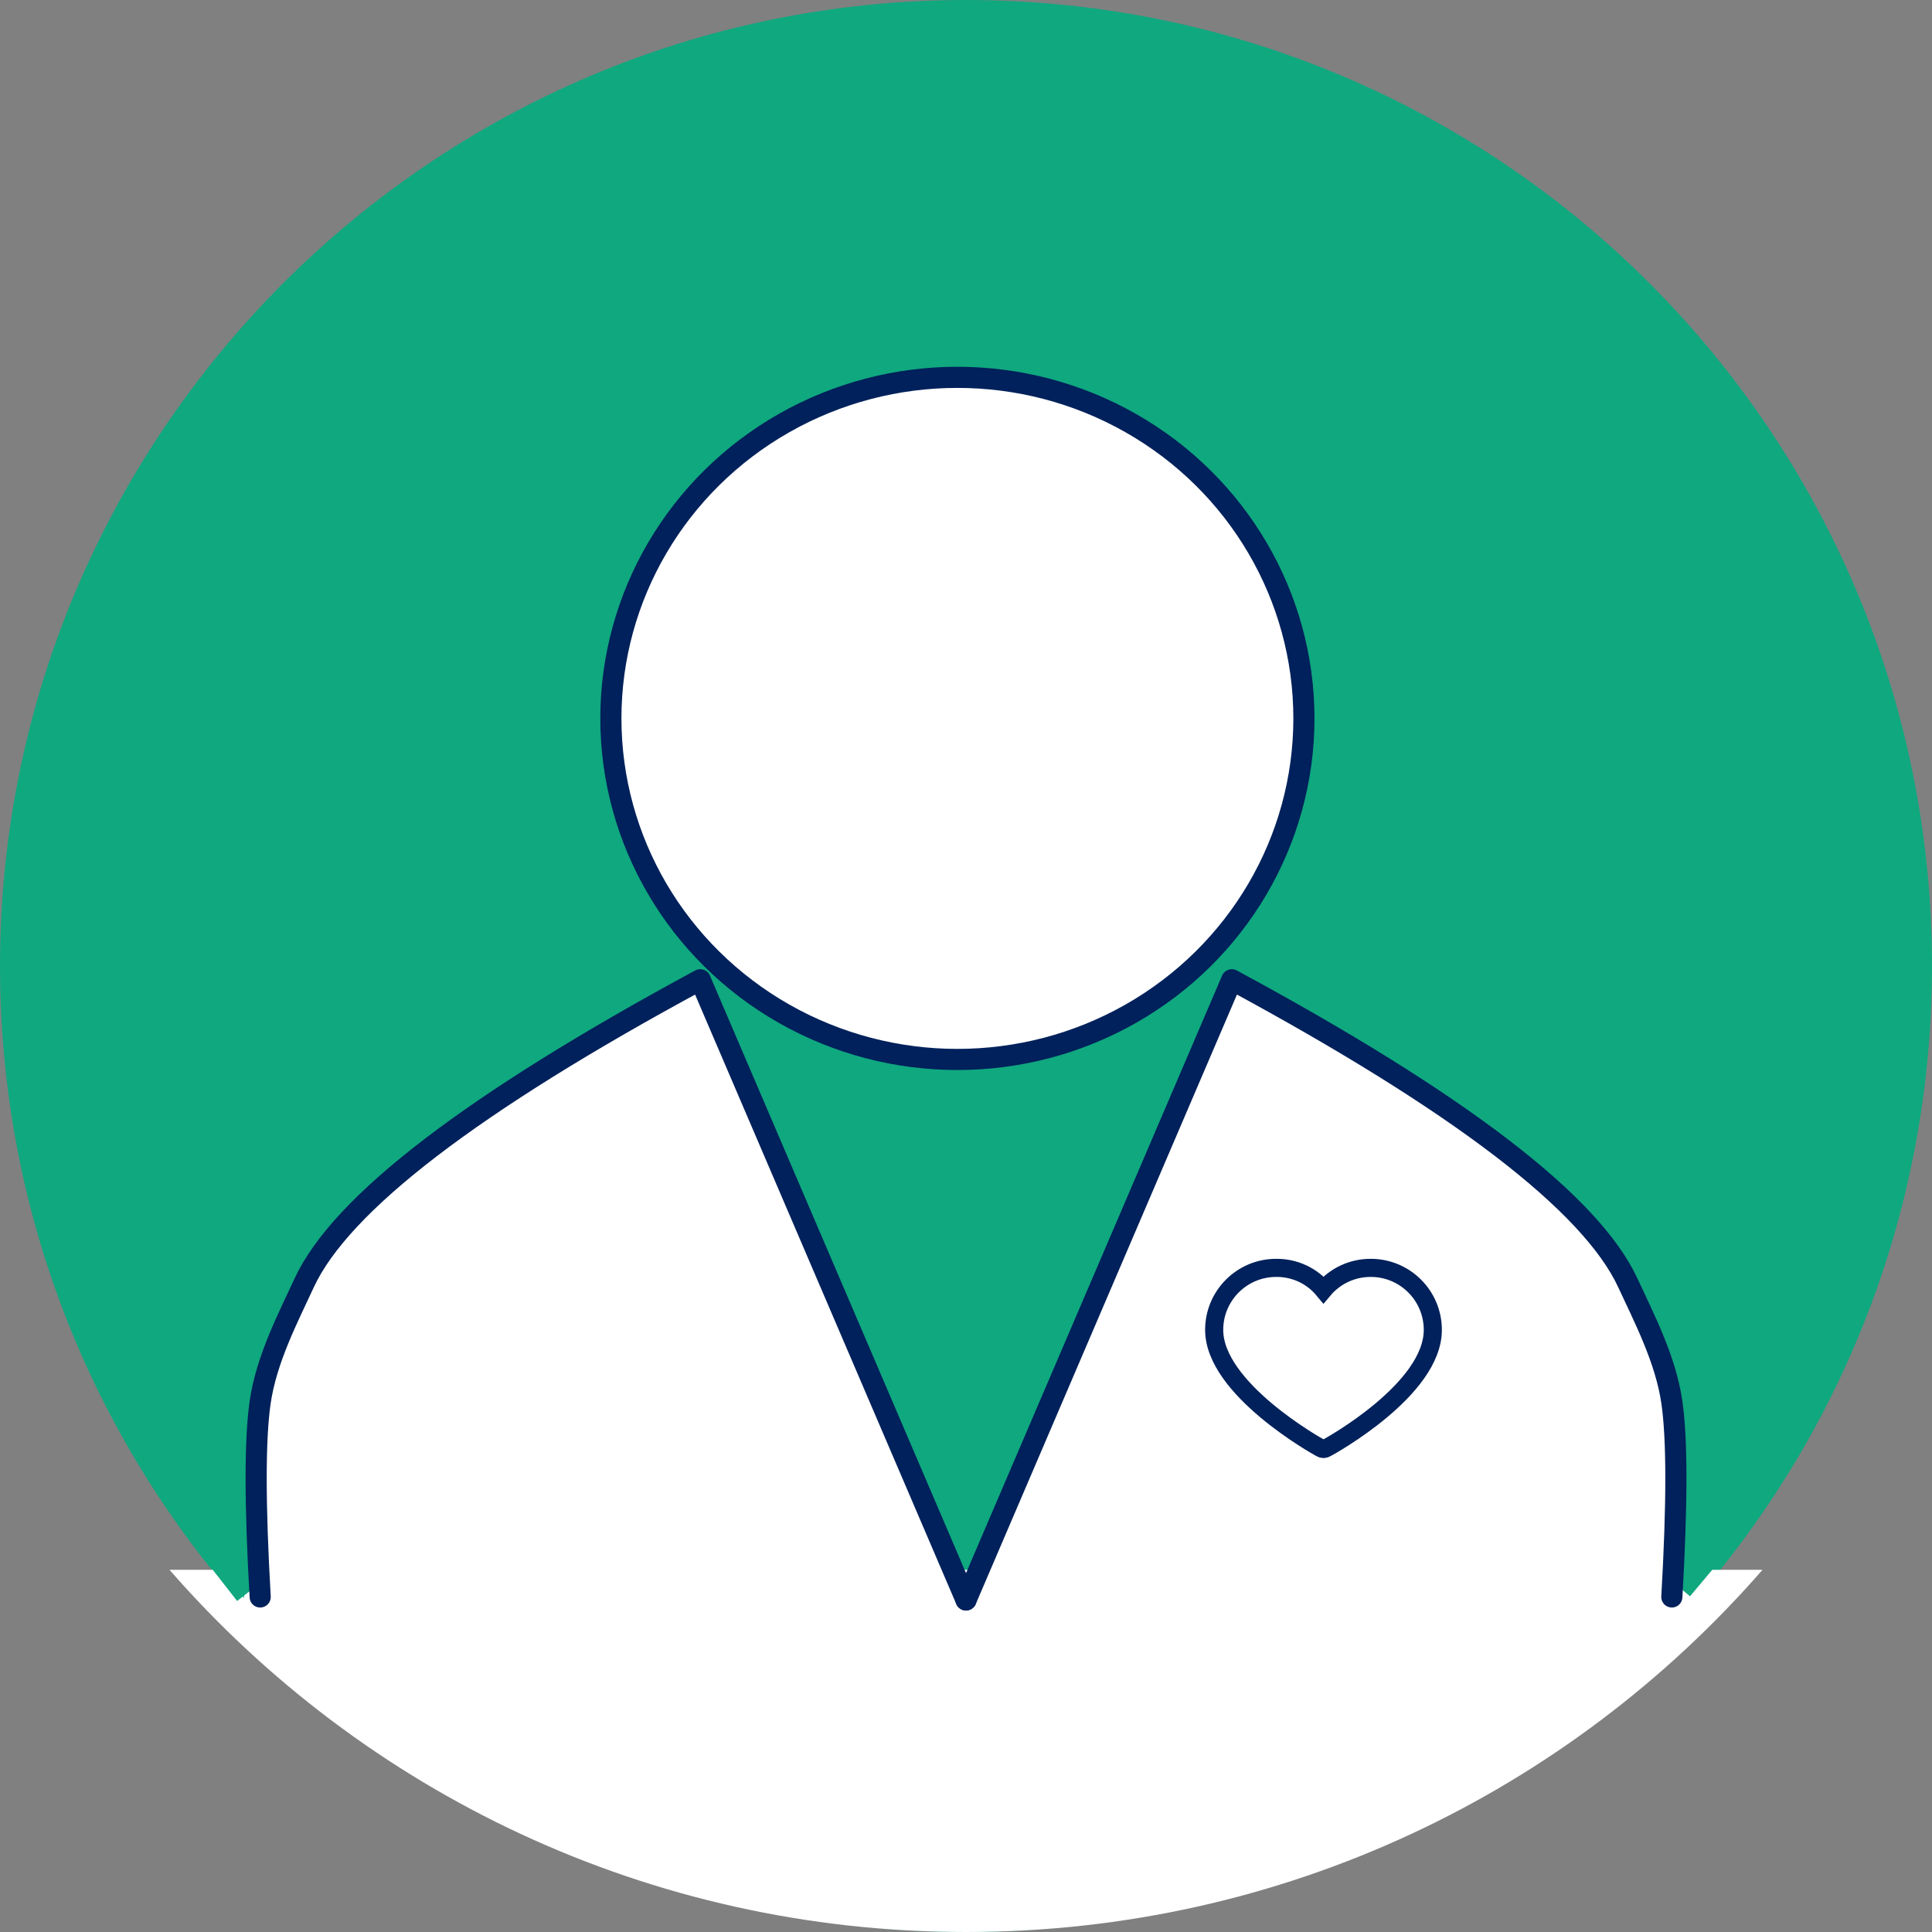 <?xml version="1.0" encoding="UTF-8"?>
<svg width="64px" height="64px" viewBox="0 0 64 64" version="1.1" xmlns="http://www.w3.org/2000/svg" xmlns:xlink="http://www.w3.org/1999/xlink">
    <rect x="0" y="0" width="64" height="64" fill="#808080" stroke="none"/>
    <title>usual1 user</title>
    <g id="Page-1" stroke="none" stroke-width="1" fill="none" fill-rule="evenodd">
        <g id="Apple-TV" transform="translate(-1102, -209)">
            <g id="usual1-user" transform="translate(1102, 209)">
                <path d="M64,32 C64,49.68 49.68,64 32,64 C14.32,64 0,49.68 0,32 C0,14.379 14.32,0 32,0 C49.68,0 64,14.32 64,32 Z" id="Path" fill="#10A87F" fill-rule="nonzero"></path>
                <g id="avatar" transform="translate(4.914, 12.5)">
                    <ellipse id="Oval" stroke="#00215B" stroke-width="0.7" fill="#FFFFFF" cx="26.801" cy="11.298" rx="11.479" ry="11.298"></ellipse>
                    <path d="M27.086,51.5 C16.556,51.5 7.116,46.855 0.701,39.502 L53.472,39.502 C47.057,46.855 37.616,51.5 27.086,51.5 Z" id="Combined-Shape" fill="#FFFFFF" fill-rule="nonzero"></path>
                    <line x1="51.512" y1="37.338" x2="51.66" y2="40.163" id="Path-3" stroke="#10A87F" transform="translate(51.306, 38.875) rotate(43) translate(-51.306, -38.875) "></line>
                    <line x1="2.512" y1="37.838" x2="2.66" y2="40.663" id="Path-3" stroke="#10A87F" transform="translate(2.306, 39.375) rotate(-35) translate(-2.306, -39.375) "></line>
                    <path d="M27.086,40.5 L18.282,19.956 C10.751,24.021 6.377,27.369 5.162,29.999 C4.632,31.147 3.911,32.524 3.705,33.945 C3.527,35.168 3.527,37.321 3.705,40.401" id="Path" stroke="#00215B" stroke-width="0.7" fill="#FFFFFF" stroke-linecap="round" stroke-linejoin="round"></path>
                    <path d="M50.601,40.5 L41.797,19.956 C34.266,24.021 29.892,27.369 28.677,29.999 C28.147,31.147 27.426,32.524 27.22,33.945 C27.042,35.168 27.042,37.321 27.22,40.401" id="Path" stroke="#00215B" stroke-width="0.7" fill="#FFFFFF" stroke-linecap="round" stroke-linejoin="round" transform="translate(38.844, 30.228) scale(-1, 1) translate(-38.844, -30.228) "></path>
                    <polygon id="Path-2" fill="#10A87F" transform="translate(1.586, 38) rotate(-2) translate(-1.586, -38) " points="3.086 35.5 0.086 35.5 3.086 40.5"></polygon>
                </g>
                <path d="M45.41,42 C44.806,41.997 44.232,42.262 43.842,42.725 C43.456,42.259 42.88,41.993 42.274,42 C41.14,42 40.221,42.92 40.221,44.055 C40.221,46 43.613,47.899 43.751,47.972 C43.806,48.009 43.879,48.009 43.934,47.972 C44.072,47.899 47.464,46.027 47.464,44.055 C47.464,42.92 46.544,42 45.41,42 Z" id="Path" stroke="#00215B" stroke-width="0.6" fill-rule="nonzero"></path>
            </g>
        </g>
    </g>
</svg>